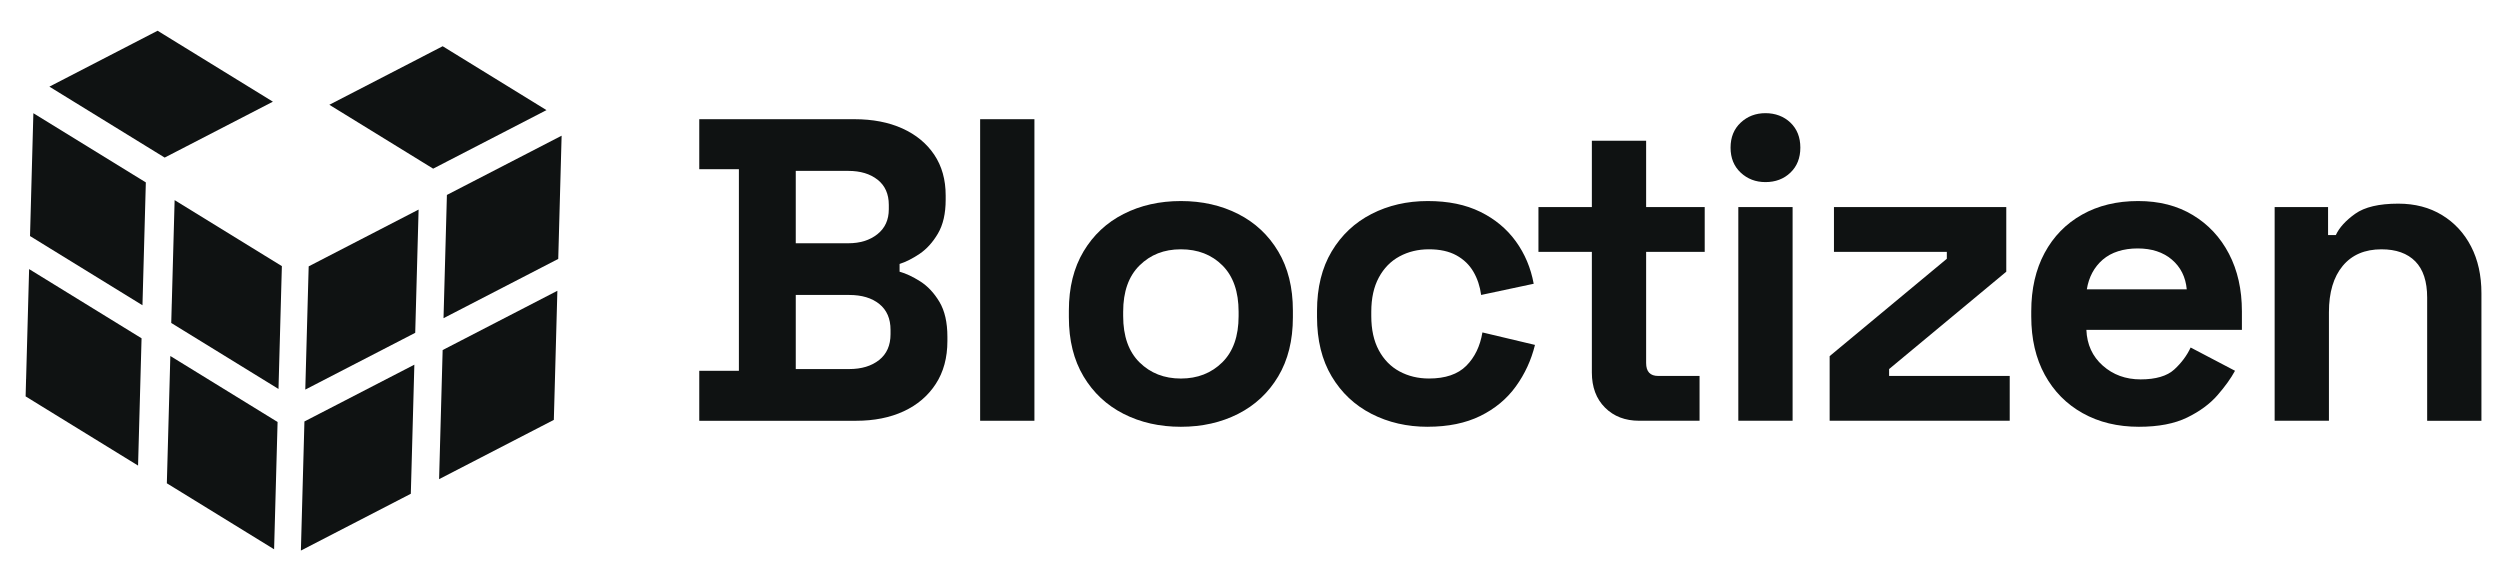 <?xml version="1.0" encoding="UTF-8"?>
<svg id="Artwork" xmlns="http://www.w3.org/2000/svg" viewBox="0 0 1953.63 449.08">
  <defs>
    <style>
      .cls-1 {
        fill: #0f1212;
      }
    </style>
  </defs>
  <g>
    <polygon class="cls-1" points="38.6 67.71 117.12 27.14 123.16 24.02 139.8 34.27 213.25 79.46 137.49 118.6 128.69 123.14 114.73 114.56 38.6 67.71"/>
    <polygon class="cls-1" points="257.37 81.88 330.41 44.16 330.41 44.14 345.93 36.13 352.31 40.06 427.05 86.05 349.96 125.87 338.49 131.8 328.18 125.45 257.37 81.88"/>
    <polygon class="cls-1" points="343.13 374.44 345.59 285.08 345.91 273.55 360.69 265.91 435.56 227.23 433.28 310.57 432.79 328.12 423.42 332.96 343.13 374.44"/>
    <polygon class="cls-1" points="346.59 248.65 348.95 162.97 349.23 152.34 361.55 145.98 438.88 106.04 436.52 192.12 436.24 202.33 423.56 208.88 346.59 248.65"/>
    <polygon class="cls-1" points="235.13 430.24 237.54 342.45 237.89 329.35 249.32 323.45 323.8 284.97 321.53 367.88 321.03 385.86 313.99 389.5 235.13 430.24"/>
    <polygon class="cls-1" points="238.57 304.45 240.87 220.64 241.22 208.15 241.22 208.14 255.13 200.96 327.12 163.77 324.92 243.91 324.48 260.06 324.49 260.07 313.86 265.56 238.57 304.45"/>
    <polygon class="cls-1" points="133.82 252.38 134.22 237.32 134.24 237.32 136.46 156.39 206.94 199.77 220.27 207.96 219.96 219.13 217.63 303.95 143.76 258.5 133.82 252.38"/>
    <polygon class="cls-1" points="130.38 377.67 130.86 360.1 133.11 278.2 204.43 322.08 216.92 329.77 216.63 340.33 214.2 429.24 136.77 381.59 136.75 381.59 130.38 377.67"/>
    <polygon class="cls-1" points="23.46 184.46 23.65 177.41 26.08 88.47 103.55 136.14 113.96 142.54 113.59 156.17 111.33 238.54 39.58 194.39 23.46 184.46"/>
    <polygon class="cls-1" points="20.02 309.75 20.38 296.14 20.4 296.14 22.75 210.28 97.51 256.29 110.62 264.36 110.31 275.78 107.89 363.83 31.21 316.65 20.02 309.75"/>
  </g>
  <g>
    <path class="cls-1" d="M546.44,328.8v-39.05h30.97V132.2h-30.97v-39.05h121.19c14.36,0,26.87,2.41,37.54,7.24,10.66,4.83,18.96,11.67,24.91,20.53,5.94,8.87,8.92,19.47,8.92,31.81v3.37c0,10.77-2.02,19.58-6.06,26.43-4.04,6.85-8.81,12.12-14.31,15.82-5.5,3.7-10.72,6.34-15.65,7.91v6.06c4.93,1.35,10.32,3.87,16.16,7.58,5.83,3.7,10.82,9.04,14.98,15.99,4.15,6.96,6.23,16.05,6.23,27.27v3.37c0,13.02-3.03,24.19-9.09,33.5-6.06,9.32-14.42,16.44-25.08,21.38-10.66,4.94-23.06,7.41-37.2,7.41h-122.54Zm75.41-138.7h41.07c9.2,0,16.77-2.35,22.72-7.07,5.94-4.71,8.92-11.22,8.92-19.53v-3.37c0-8.53-2.92-15.09-8.75-19.69-5.84-4.6-13.47-6.9-22.89-6.9h-41.07v56.56Zm0,98.3h41.74c9.65,0,17.45-2.36,23.4-7.07,5.94-4.71,8.92-11.45,8.92-20.2v-3.37c0-8.75-2.92-15.49-8.75-20.2-5.84-4.71-13.69-7.07-23.57-7.07h-41.74v57.9Z"/>
    <path class="cls-1" d="M765.93,328.8V93.15h42.42v235.65h-42.42Z"/>
    <path class="cls-1" d="M922.8,333.51c-16.61,0-31.54-3.37-44.77-10.1-13.24-6.74-23.68-16.5-31.31-29.29-7.63-12.79-11.45-28.16-11.45-46.12v-5.38c0-17.95,3.82-33.33,11.45-46.12,7.63-12.79,18.06-22.56,31.31-29.29,13.24-6.73,28.16-10.1,44.77-10.1s31.53,3.37,44.77,10.1c13.24,6.73,23.68,16.49,31.31,29.29,7.63,12.79,11.45,28.17,11.45,46.12v5.38c0,17.96-3.82,33.33-11.45,46.12-7.63,12.79-18.07,22.55-31.31,29.29-13.24,6.73-28.17,10.1-44.77,10.1Zm0-37.7c13.01,0,23.78-4.21,32.32-12.62,8.53-8.42,12.79-20.48,12.79-36.19v-3.37c0-15.71-4.21-27.77-12.62-36.19-8.42-8.42-19.24-12.62-32.48-12.62s-23.79,4.21-32.32,12.62c-8.53,8.42-12.79,20.48-12.79,36.19v3.37c0,15.71,4.26,27.77,12.79,36.19,8.53,8.42,19.3,12.62,32.32,12.62Z"/>
    <path class="cls-1" d="M1115.7,333.51c-16.16,0-30.8-3.37-43.93-10.1-13.14-6.74-23.51-16.5-31.14-29.29-7.63-12.79-11.44-28.28-11.44-46.46v-4.71c0-18.18,3.81-33.66,11.44-46.45,7.63-12.79,18.01-22.56,31.14-29.29,13.13-6.73,27.77-10.1,43.93-10.1s29.62,2.81,41.07,8.42c11.44,5.61,20.7,13.3,27.77,23.06,7.07,9.76,11.72,20.82,13.97,33.16l-41.07,8.75c-.9-6.73-2.92-12.79-6.06-18.18-3.15-5.38-7.58-9.65-13.3-12.79-5.72-3.14-12.85-4.71-21.38-4.71s-16.21,1.85-23.06,5.55c-6.85,3.7-12.23,9.21-16.16,16.5-3.93,7.3-5.89,16.22-5.89,26.76v3.37c0,10.55,1.96,19.47,5.89,26.76,3.93,7.29,9.31,12.79,16.16,16.49,6.85,3.7,14.53,5.55,23.06,5.55,12.79,0,22.5-3.31,29.12-9.93,6.62-6.62,10.82-15.32,12.62-26.09l41.07,9.76c-2.92,11.9-7.91,22.72-14.98,32.48-7.07,9.77-16.33,17.45-27.77,23.06-11.45,5.61-25.14,8.42-41.07,8.42Z"/>
    <path class="cls-1" d="M1280.99,328.8c-11,0-19.92-3.42-26.76-10.27-6.85-6.85-10.27-15.99-10.27-27.44v-94.26h-41.74v-35.01h41.74v-51.84h42.41v51.84h45.78v35.01h-45.78v86.85c0,6.73,3.14,10.1,9.43,10.1h32.32v35.01h-47.13Z"/>
    <path class="cls-1" d="M1379.62,142.3c-7.63,0-14.08-2.47-19.36-7.41-5.28-4.93-7.91-11.45-7.91-19.53s2.64-14.58,7.91-19.52c5.27-4.93,11.73-7.41,19.36-7.41s14.36,2.47,19.52,7.41c5.16,4.94,7.74,11.45,7.74,19.52s-2.58,14.59-7.74,19.53c-5.16,4.94-11.67,7.41-19.52,7.41Zm-21.21,186.5V161.83h42.42v166.97h-42.42Z"/>
    <path class="cls-1" d="M1429.78,328.8v-50.5l91.57-76.08v-5.39h-88.2v-35.01h134.66v50.5l-91.57,76.08v5.38h94.26v35.01h-140.72Z"/>
    <path class="cls-1" d="M1671.49,333.51c-16.61,0-31.26-3.53-43.93-10.61-12.68-7.07-22.55-17.05-29.63-29.96-7.07-12.91-10.6-28.11-10.6-45.62v-4.04c0-17.5,3.48-32.7,10.43-45.61,6.95-12.9,16.72-22.89,29.29-29.96,12.57-7.07,27.15-10.6,43.76-10.6s30.64,3.65,42.75,10.94c12.12,7.3,21.55,17.39,28.28,30.3,6.73,12.91,10.1,27.89,10.1,44.94v14.48h-121.53c.45,11.45,4.71,20.76,12.79,27.94,8.08,7.18,17.95,10.77,29.63,10.77s20.65-2.58,26.26-7.74c5.61-5.16,9.87-10.88,12.79-17.17l34.67,18.18c-3.15,5.84-7.69,12.18-13.64,19.02-5.95,6.85-13.86,12.68-23.73,17.5-9.88,4.83-22.44,7.24-37.7,7.24Zm-40.74-107.39h78.1c-.9-9.65-4.77-17.39-11.61-23.23-6.85-5.83-15.77-8.75-26.76-8.75s-20.54,2.92-27.27,8.75c-6.73,5.84-10.89,13.58-12.46,23.23Z"/>
    <path class="cls-1" d="M1777.53,328.8V161.83h41.74v21.88h6.06c2.69-5.83,7.74-11.39,15.15-16.66,7.41-5.27,18.63-7.91,33.67-7.91,13.01,0,24.41,2.98,34.17,8.92,9.76,5.95,17.34,14.14,22.72,24.58,5.39,10.44,8.08,22.61,8.08,36.53v99.64h-42.41v-96.28c0-12.57-3.09-21.99-9.26-28.28-6.18-6.28-14.98-9.43-26.43-9.43-13.02,0-23.12,4.32-30.3,12.96-7.18,8.64-10.77,20.7-10.77,36.19v84.83h-42.42Z"/>
  </g>
</svg>
